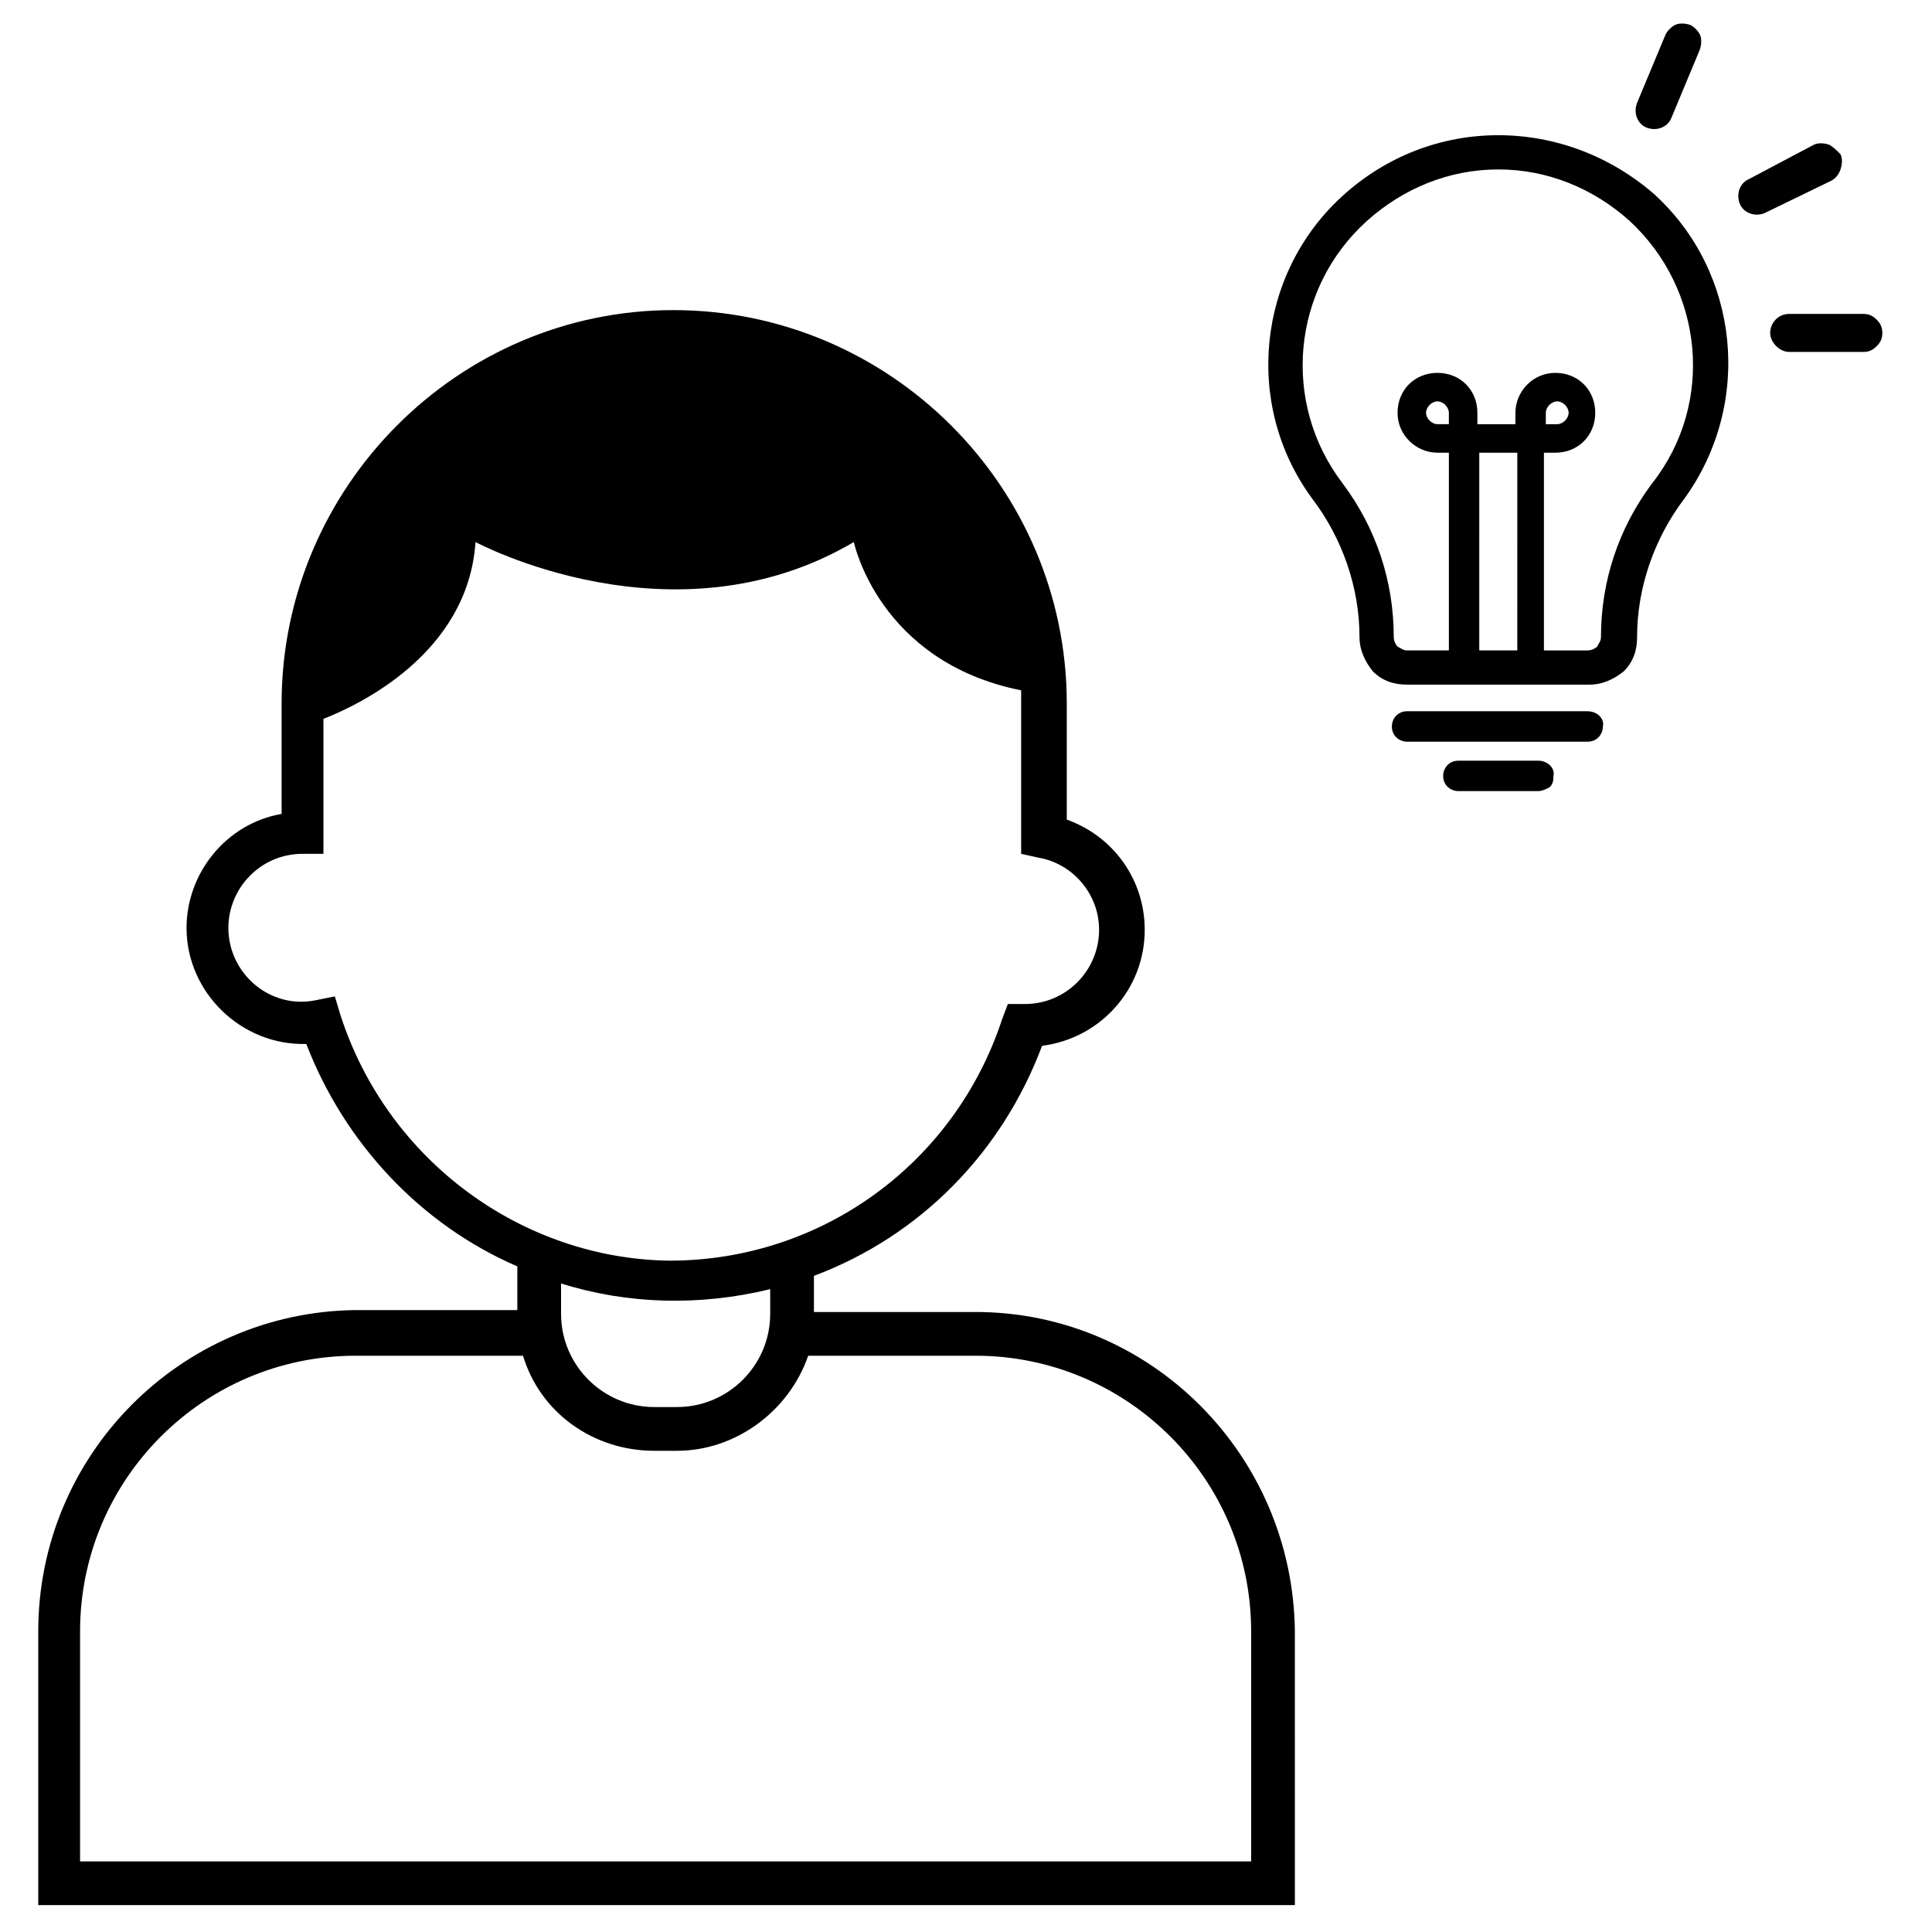<?xml version="1.0" encoding="UTF-8"?>
<!-- Uploaded to: SVG Repo, www.svgrepo.com, Generator: SVG Repo Mixer Tools -->
<svg fill="#000000" width="800px" height="800px" version="1.1" viewBox="144 144 512 512" xmlns="http://www.w3.org/2000/svg">
 <g>
  <path d="m402.52 491.69h-42.82v-9.574c28.215-10.578 49.879-32.746 60.457-60.961 15.617-2.016 27.207-15.113 27.207-30.73 0-13.098-8.062-24.688-20.656-29.223v-30.73c0-57.434-46.855-104.29-104.29-104.29-56.934 0-103.79 46.855-103.79 104.29v29.223c-14.609 2.519-25.191 15.617-25.191 30.23 0 17.129 14.609 31.234 31.738 30.73 10.078 26.199 30.23 47.863 55.922 58.945v11.586h-42.824c-46.348 0.504-84.133 38.289-84.133 85.145v72.547h333.02l-0.004-72.547c-0.504-46.855-38.289-84.641-84.641-84.641zm-168.27-78.594-1.512-5.039-5.039 1.008c-12.09 2.519-23.176-7.055-23.176-19.145 0-10.578 8.566-19.648 19.648-19.648h5.543v-35.77c9.07-3.527 38.289-17.129 40.305-46.855 0 0 52.395 28.215 100.26 0 0 0 6.551 31.738 44.336 39.297v3.527 39.801l4.535 1.008c9.07 1.512 16.121 9.574 16.121 19.145 0 10.578-8.566 19.648-19.648 19.648h-4.535l-1.512 4.031c-12.594 38.289-47.863 63.984-88.168 63.984-38.793-0.504-74.562-26.199-87.156-64.992zm113.86 72.547v6.551c0 13.602-11.082 24.688-24.688 24.688h-6.047c-13.602 0-24.688-11.082-24.688-24.688v-8.062c17.637 5.543 36.781 6.047 55.422 1.512zm127.46 151.65h-310.35v-60.961c0-40.305 32.746-73.051 73.051-73.051h44.336c4.535 15.113 18.641 25.191 34.762 25.191h6.047c15.617 0 29.727-10.578 34.762-25.191h44.336c40.309 0 73.055 32.746 73.055 73.051z"/>
  <path d="m564.75 332.49h-47.863c-2.519 0-4.031 2.016-4.031 4.031 0 2.519 2.016 4.031 4.031 4.031h47.863c2.519 0 4.031-2.016 4.031-4.031 0.5-2.016-1.516-4.031-4.031-4.031z"/>
  <path d="m551.64 345.59h-21.16c-2.519 0-4.031 2.016-4.031 4.031 0 2.519 2.016 4.031 4.031 4.031h21.16c1.008 0 2.016-0.504 3.023-1.008 1.008-1.008 1.008-2.016 1.008-3.023 0.504-2.016-1.512-4.031-4.031-4.031z"/>
  <path d="m491.69 276.06c8.062 10.578 12.594 23.68 12.594 36.777 0 3.527 1.512 6.551 3.527 9.07 2.519 2.519 5.543 3.527 9.07 3.527h48.367c3.527 0 6.551-1.512 9.07-3.527 2.519-2.519 3.527-5.543 3.527-9.07 0-13.098 4.535-26.199 12.594-36.777 18.137-25.191 14.609-59.953-8.062-80.609-11.59-10.078-26.199-15.621-41.312-15.621-15.113 0-29.727 5.543-41.312 16.121-22.672 20.66-26.199 55.422-8.062 80.109zm36.273-19.648h-3.023c-1.512 0-3.023-1.512-3.023-3.023s1.512-3.023 3.023-3.023c1.512 0 3.023 1.512 3.023 3.023zm18.137 59.953h-10.078l0.004-52.398h10.078zm-39.801-113.86c9.574-8.562 21.664-13.602 34.766-13.602 13.098 0 25.191 5.039 34.762 13.602 19.648 18.137 22.672 48.367 6.047 69.527-9.07 12.09-13.602 26.199-13.602 40.809 0 1.008-0.504 1.512-1.008 2.519-0.504 0.504-1.512 1.008-2.519 1.008h-11.586l-0.004-52.398h3.023c6.047 0 10.578-4.535 10.578-10.578 0-6.047-4.535-10.578-10.578-10.578-6.047 0-10.578 5.039-10.578 10.578v3.023h-10.078v-3.023c0-6.047-4.535-10.578-10.578-10.578-6.047 0-10.578 4.535-10.578 10.578 0 6.047 5.039 10.578 10.578 10.578h3.023v52.395h-11.082c-1.008 0-1.512-0.504-2.519-1.008-0.504-0.504-1.008-1.512-1.008-2.519 0-14.609-4.535-28.719-13.602-40.809-16.125-21.156-13.609-51.387 6.543-69.523zm47.359 53.91v-3.023c0-1.512 1.512-3.023 3.023-3.023 1.512 0 3.023 1.512 3.023 3.023s-1.512 3.023-3.023 3.023z"/>
  <path d="m585.4 153.13c0.504-1.008 1.512-2.016 2.519-2.519 1.008-0.504 2.519-0.504 4.031 0 1.008 0.504 2.016 1.512 2.519 2.519 0.504 1.008 0.504 2.519 0 4.031l-7.559 18.137c-1.008 2.519-4.031 3.527-6.551 2.519-2.519-1.008-3.527-4.031-2.519-6.551z"/>
  <path d="m624.7 182.35c1.008-0.504 2.519-0.504 4.031 0 1.008 0.504 2.016 1.512 3.023 2.519 0.504 1.008 0.504 2.519 0 4.031-0.504 1.512-1.512 2.519-2.519 3.023l-17.633 8.566c-2.519 1.008-5.543 0-6.551-2.519-1.008-2.519 0-5.543 2.519-6.551z"/>
  <path d="m637.8 227.19c1.512 0 2.519 0.504 3.527 1.512 1.008 1.008 1.512 2.016 1.512 3.527s-0.504 2.519-1.512 3.527c-1.008 1.008-2.016 1.512-3.527 1.512h-19.648c-2.519 0-5.039-2.519-5.039-5.039s2.016-5.039 5.039-5.039z"/>
 </g>
</svg>
